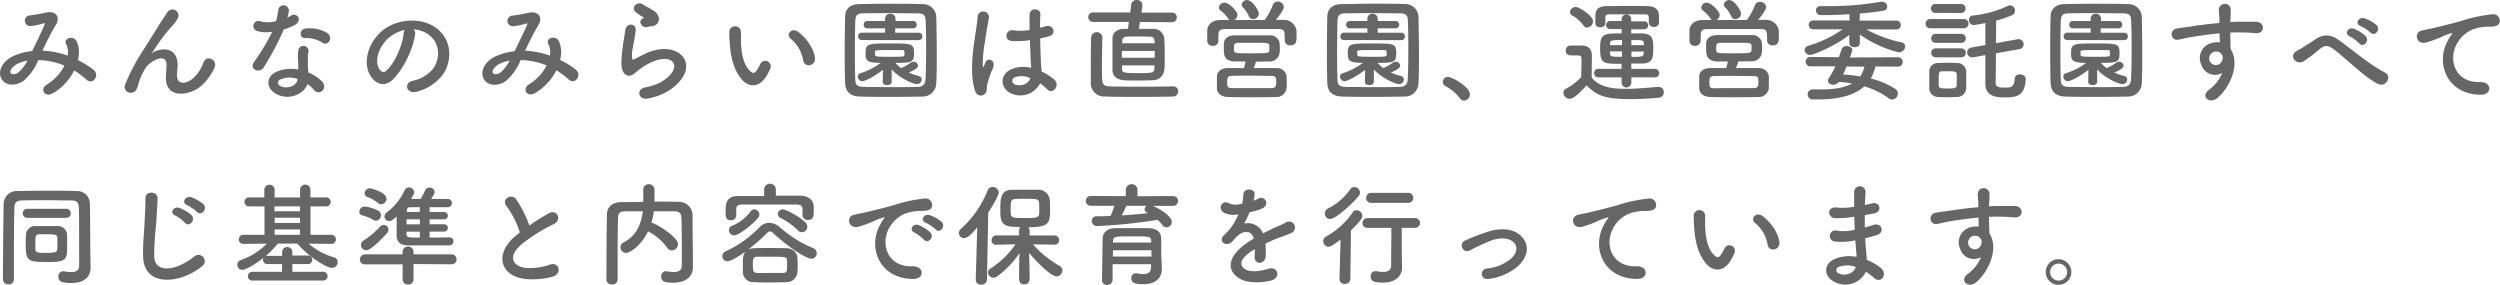 <svg id="_3" data-name="3" xmlns="http://www.w3.org/2000/svg" width="624.22" height="71.17" viewBox="0 0 624.22 71.17"><defs><style>.cls-1{fill:#666;}</style></defs><title>アートボード 18</title><path class="cls-1" d="M10.82,12.66a20.94,20.94,0,0,1,6.08,1.23A4.56,4.56,0,0,0,16.5,11c-.78-1.32,1.74-2.38,2.66-.65A6.82,6.82,0,0,1,19.44,15a22,22,0,0,1,3.87,2.38c1.76,1.38-.14,4-1.74,2.49a18.83,18.83,0,0,0-3.05-2.26,13.67,13.67,0,0,1-5.32,5.68c-2,1.15-3.36-1-1.54-2.16a11.83,11.83,0,0,0,4.42-4.73A17.46,17.46,0,0,0,9.56,15,13.49,13.49,0,0,1,6,20.08c-1.68,1.31-4.15,1.48-5.35,0C-.8,18.29.24,15.37,3.46,13.94a16.05,16.05,0,0,1,4.59-1.2c1-2.1,2.27-4.65,3-6.41.17-.39.25-.62-.17-.51a14.77,14.77,0,0,1-3.3.68,1.33,1.33,0,0,1-.09-2.66,39.39,39.39,0,0,0,4-.7c2.54-.51,3.66,1.15,2.4,3.19s-2.29,4.23-3.3,6.33ZM4.24,16c-.73.36-2,1.54-1.57,2.24.34.47,1.35.3,1.85-.09a9.8,9.8,0,0,0,2.32-3A8.75,8.75,0,0,0,4.24,16Z"/><path class="cls-1" d="M41.42,19.35c0-1.29.2-2.07.14-3.33-.14-3.11-4.39-.48-5.18.92a14.82,14.82,0,0,0-1.76,3.81c-.5,2.15-1.12,2.29-1.68,2.38A1.48,1.48,0,0,1,31.29,21a49,49,0,0,1,4.48-8.48c1.62-2.52,3.08-4.9,4.45-7.09.48-.78,1.23-1.76,1.54-2.32a1.5,1.5,0,0,1,2.6,1.51,7.58,7.58,0,0,1-.64,1c-.22.28-.5.59-.81.95a40.19,40.19,0,0,0-3,3.73c-.73,1-1.29,1.93-1.9,2.85-.2.28-.12.23.08.06,1-.9,5.85-2.21,6.24,2.52.09,1.09-.14,2-.14,3.08,0,2.49,2.41,2.18,4.06.7a9.44,9.44,0,0,0,2.55-3.92c.81-2.07,3.75-.64,2.69,1.46A13.47,13.47,0,0,1,50,21.64C47,24,41.37,24.64,41.42,19.35Z"/><path class="cls-1" d="M64.27,7.76a1.28,1.28,0,1,1,.81-2.41,7.41,7.41,0,0,0,3.84-.09,18,18,0,0,0,.56-2.82,1.34,1.34,0,0,1,2.66.25,10.3,10.3,0,0,1-.39,1.71,9,9,0,0,0,.89-.48c1.26-.9,3,.84,1.24,2.13a10.94,10.94,0,0,1-3,1.29,71.5,71.5,0,0,1-5,9.43c-1,1.68-3.73.59-2.49-1.23A54.94,54.94,0,0,0,68,7.9,7.78,7.78,0,0,1,64.27,7.76Zm4.82,15.76c-2.61-1.31-2.91-4.34,0-5.63a9.18,9.18,0,0,1,5.38-.53v-1c0-.7-.06-1.4-.09-2.1a8.42,8.42,0,0,1,.14-1.88,1.29,1.29,0,0,1,2.52.51,5.8,5.8,0,0,0-.17,1.31c0,.65,0,1.35,0,2.16,0,.53.09,1.12.11,1.74a10,10,0,0,1,3.42,2.24c1.6,1.76-.67,3.75-2,2.12A8.35,8.35,0,0,0,76.79,21C76,23.27,72.48,25.23,69.09,23.52ZM70,19.85a.86.86,0,0,0,0,1.63c1.68.84,3.95,0,4.26-1.49,0-.08,0-.19,0-.28A5.67,5.67,0,0,0,70,19.85ZM76.23,9.52c-1.54.08-1.65-2.24.14-2.41a8.84,8.84,0,0,1,5.15,1c1.9,1.15.45,3.47-.92,2.61A7.25,7.25,0,0,0,76.23,9.52Z"/><path class="cls-1" d="M103.64,8.62c-.45,3.56-3,8.85-5.66,11.34-2.15,2-4.5.9-5.74-1.51-1.76-3.47.12-8.68,3.87-11.28,3.44-2.38,8.57-2.77,12.09-.65,4.34,2.61,5,7.76,2.61,11.77A11.7,11.7,0,0,1,104,22.9c-2.47.65-3.34-2.18-.93-2.74A8.67,8.67,0,0,0,108.26,17c2-3.13,1.23-6.8-1.54-8.56a7.22,7.22,0,0,0-3.47-1.12A1.39,1.39,0,0,1,103.64,8.62Zm-6.22.54c-2.6,2-4,5.74-2.82,7.89.42.81,1.14,1.24,1.84.62,2.1-1.85,4.06-6.3,4.34-9.33a2,2,0,0,1,.26-.86A9.22,9.22,0,0,0,97.42,9.16Z"/><path class="cls-1" d="M131.22,12.66a20.94,20.94,0,0,1,6.08,1.23,4.56,4.56,0,0,0-.4-2.94c-.78-1.32,1.74-2.38,2.66-.65a6.82,6.82,0,0,1,.28,4.65,22,22,0,0,1,3.87,2.38c1.76,1.38-.14,4-1.74,2.49a18.83,18.83,0,0,0-3.05-2.26,13.67,13.67,0,0,1-5.32,5.68c-2,1.15-3.36-1-1.54-2.16a11.83,11.83,0,0,0,4.42-4.73A17.46,17.46,0,0,0,130,15a13.49,13.49,0,0,1-3.58,5.13c-1.68,1.31-4.15,1.48-5.35,0-1.43-1.79-.39-4.71,2.83-6.14a16.05,16.05,0,0,1,4.59-1.2c1-2.1,2.27-4.65,3.05-6.41.17-.39.25-.62-.17-.51a14.77,14.77,0,0,1-3.3.68,1.33,1.33,0,0,1-.09-2.66,39.39,39.39,0,0,0,4-.7c2.54-.51,3.66,1.15,2.4,3.19s-2.29,4.23-3.3,6.33ZM124.64,16c-.73.36-2,1.54-1.57,2.24.34.47,1.35.3,1.85-.09a9.8,9.8,0,0,0,2.32-3A8.75,8.75,0,0,0,124.64,16Z"/><path class="cls-1" d="M161.71,24.61c-2.27.45-3-2.32-.61-2.8a13.34,13.34,0,0,0,3.75-1.2c3.08-1.79,3.92-3.73,3.33-4.85s-2.63-1.54-5.6-.19A17.14,17.14,0,0,0,158.83,18c-1.65,1.59-2.77.81-3.28-.17s-.45-2.72-.22-4.76.59-4.2.81-5.63c.28-1.79,2.83-1.74,2.58.28-.14,1.18-.45,2.74-.68,4.09a7.3,7.3,0,0,0-.16,2.91c.08.22.22.22.47.09.56-.31,1.88-1,3.19-1.6,8.46-3.67,14.42,3.89,5,9.69A15.29,15.29,0,0,1,161.71,24.61ZM161.6,6.75c-1.34.33-2.35-1.46-1.18-2.1.14-.09.42-.23.23-.36a10.27,10.27,0,0,1-2-1.32c-1.2-1.32.64-2.8,2-1.79.51.36,1.46.78,2.27,1.31a3,3,0,0,1,1.6,2.05,1.84,1.84,0,0,1-1.77,2C162.44,6.55,162.05,6.64,161.6,6.75Z"/><path class="cls-1" d="M185.4,20.05c-2-2.19-2.94-5.43-3.16-9A25.68,25.68,0,0,1,182.1,8,1.43,1.43,0,1,1,185,8c.06,1.09,0,1.15,0,2.44.11,2.94.65,5.71,2.21,7.22.73.7,1.1.79,1.71-.05a11.23,11.23,0,0,0,.93-1.66,1.37,1.37,0,0,1,2.54,1,12.72,12.72,0,0,1-1.09,2.16C189.46,22,187,21.73,185.4,20.05Zm15.15-4.93a8.83,8.83,0,0,0-3.11-5.43c-1.34-.93.17-3,1.85-1.74,2,1.49,3.92,4.12,4.2,6.5C203.71,16.49,200.94,17.05,200.55,15.12Z"/><path class="cls-1" d="M230.34,24.11c-2.46.05-5.12.08-7.78.08s-5.32,0-7.84-.08-3.62-1.29-3.7-3.36-.11-4.71-.11-7.37c0-3.24.05-6.6.11-9.35,0-1.79,1.37-3,3.47-3,2.44-.06,5.1-.09,7.81-.09s5.46,0,8.1.09a3.31,3.31,0,0,1,3.38,3.25c.06,2.85.12,6.1.12,9.21,0,2.57,0,5.07-.12,7.19A3.4,3.4,0,0,1,230.34,24.11Zm.9-11.68c0-2.52,0-5-.12-7.19-.05-1.6-.61-1.88-2-1.91-2.1,0-4.51-.05-6.86-.05s-4.68,0-6.64.05c-1.6,0-2,.48-2.07,1.91-.06,2.26-.09,4.87-.09,7.42s0,5,.09,7.14c.05,1.59.61,1.87,2.35,1.9,1.93,0,4.06.06,6.3.06s4.54,0,6.8-.06c1.57,0,2-.76,2.1-2C231.21,17.47,231.24,15,231.24,12.43Zm-10.78,5c-2.83,2.19-4.76,2.86-5.13,2.86a1.2,1.2,0,0,1-1.15-1.18.85.85,0,0,1,.62-.81,17.48,17.48,0,0,0,5.1-2.6c-3.45,0-3.78-.62-3.78-2.27,0-2.52.39-2.58,6.1-2.58s6,.06,6,2.58c0,2.1-.59,2.27-4.67,2.27A8.81,8.81,0,0,0,225,17a11.52,11.52,0,0,0,2.41-1.37,1.27,1.27,0,0,1,.67-.22,1.11,1.11,0,0,1,1.15.95c0,.62-.81,1.09-2.32,1.74a13.6,13.6,0,0,0,2.57.89.84.84,0,0,1,.65.87A1.15,1.15,0,0,1,229,21c-1.07,0-4.51-1.57-6.36-3.67l0,3.11c0,.53-.56.81-1.12.81s-1.12-.25-1.12-.78v0ZM215.16,10a.87.87,0,0,1-.89-.92.88.88,0,0,1,.89-.92H221V7.08h-4.46a.87.87,0,0,1-.89-.92.88.88,0,0,1,.89-.92H221V4.62a1.19,1.19,0,0,1,1.29-1.18,1.22,1.22,0,0,1,1.31,1.18v.62H228a.87.87,0,0,1,.9.92.89.89,0,0,1-.9.92h-4.48v1.1h5.88a.87.87,0,0,1,.9.92.89.89,0,0,1-.9.92Zm3.34,3.73c0,.39.39.45,3.94.45,3.22,0,3.34-.06,3.39-.45a1.63,1.63,0,0,0,0-.42c0-.79-.14-.81-.81-.81-.87,0-2.16,0-3.39,0-2.86,0-3.14.08-3.16.39Z"/><path class="cls-1" d="M243.42,22.57c-.9-2.83-.82-6.44-.45-9.83s1-6.52,1.12-8.34a1.42,1.42,0,1,1,2.83,0c-.2,1.26-.68,3.7-1,6.08a31.63,31.63,0,0,0-.53,5.85c.05.5.08.59.36,0,.09-.17.28-.67.34-.81.64-1.35,2.77-.39,1.76,1.7a19.11,19.11,0,0,0-.87,2.22c-.22.7-.39,1.31-.5,1.76-.22.78.14,1.57-.56,2.24S243.89,24.08,243.42,22.57Zm8.7.59c-2.43-1.4-2.49-4.6.42-5.88a7.94,7.94,0,0,1,4.93-.34c0-.45-.05-.87-.08-1.4-.09-1.15-.14-3.3-.23-5.52a18.9,18.9,0,0,1-4.59.2c-1.93-.17-1.59-3,.56-2.66a11.71,11.71,0,0,0,3.95-.08c0-1.57-.06-3,0-3.87.06-1.82,2.8-1.57,2.69,0-.06.78-.08,2-.08,3.33.47-.14,1-.25,1.42-.39,1.82-.56,3,2,.62,2.57-.67.17-1.34.34-2,.48,0,2.18.12,4.37.17,5.74,0,.7.14,1.62.17,2.52a13.21,13.21,0,0,1,3.16,2c1.6,1.46-.39,3.89-1.79,2.41a13.31,13.31,0,0,0-1.73-1.46A5.57,5.57,0,0,1,252.12,23.16Zm5.1-3.67a5.07,5.07,0,0,0-3.86-.17.93.93,0,0,0-.17,1.65c1.34.76,3.61.17,4.06-1.48Z"/><path class="cls-1" d="M284.63,5.49l-.25,1.71c1.37,0,2.74,0,3.5,0a2.72,2.72,0,0,1,2.83,2.38c.08,1,.11,2.66.11,4.23s0,2.83-.11,3.64a2.83,2.83,0,0,1-2.89,2.58c-1,.05-2.43.08-3.86.08s-2.55,0-3.39-.08c-1.82-.17-2.74-1.1-2.8-2.47,0-1.2,0-2.55,0-3.92s0-2.77,0-4.09c0-1.12.79-2.26,2.77-2.35.28,0,.65,0,1.1,0l.22-1.73-8.9,0a1.19,1.19,0,0,1-1.24-1.21A1.17,1.17,0,0,1,273,3.11l9.21,0,.25-2A1.31,1.31,0,0,1,283.79,0a1.34,1.34,0,0,1,1.46,1.26c0,.06,0,.11,0,.2L285,3.14l7.67,0a1.13,1.13,0,0,1,1.15,1.2,1.15,1.15,0,0,1-1.15,1.21Zm8.18,18.62c-1.85.05-4.93.08-8.07.08-3.47,0-7,0-8.82-.11a3.29,3.29,0,0,1-3.55-3.64c0-1.34,0-2.88,0-4.45,0-2.24,0-4.59.08-6.69a1.41,1.41,0,0,1,2.8-.06V9.3c-.05,2-.11,4.7-.11,7.08,0,1.26,0,2.44.06,3.39.05,1.12.36,1.73,1.68,1.79,1.51.06,4.34.08,7.25.08,3.36,0,6.86,0,8.71-.08h.05a1.21,1.21,0,0,1,1.29,1.23A1.3,1.3,0,0,1,292.81,24.11Zm-4.48-11.4h-8.21v1.71h8.21Zm-.09-2.55c0-.64-.36-1-1.09-1s-1.9-.06-3.11-.06-2.35,0-2.82.06a1,1,0,0,0-1,1l0,.65h8.12Zm-8.09,6.16,0,.87c0,1,.7,1.07,4,1.07,4.06,0,4.11,0,4.11-1.94Z"/><path class="cls-1" d="M304.23,10.25a1.31,1.31,0,0,1-1.43,1.2,1.27,1.27,0,0,1-1.37-1.23c0-.36,0-.78,0-1.23s0-1,0-1.37C301.49,6.3,302.52,5,304.68,5L307,5a1.28,1.28,0,0,1-.36-.4,7.76,7.76,0,0,0-1.93-2,1,1,0,0,1-.37-.73A1.37,1.37,0,0,1,305.8.67c1.09,0,3.19,2.21,3.19,3A1.51,1.51,0,0,1,308.18,5c2.49,0,5.07,0,7.59,0a15.33,15.33,0,0,0,2-3.67A1.27,1.27,0,0,1,319,.39a1.52,1.52,0,0,1,1.57,1.35c0,.81-1.74,2.88-2,3.22l2,0a3.17,3.17,0,0,1,3.16,2.78c0,.39,0,.92,0,1.42,0,1,0,2.16-1.54,2.16a1.25,1.25,0,0,1-1.4-1.15v0c0-2.64-.06-2.89-1.74-2.92-2.21,0-4.79,0-7.28,0-2,0-4,0-5.74,0-1.51,0-1.73.42-1.82,1.4v1.63ZM313,17c1.88,0,3.81,0,5.63,0a2.45,2.45,0,0,1,2.61,1.93c0,.45.05.95.05,1.48s0,1.07-.05,1.6a2.54,2.54,0,0,1-2.75,2.21c-2.18.06-4.28.06-6.27.06s-3.84,0-5.6-.06-2.72-.95-2.77-2.18c0-.4,0-.82,0-1.24,0-.58,0-1.17,0-1.68,0-1,.78-2.1,2.74-2.12,1.23,0,2.58,0,4,0,.17-.56.31-1.18.42-1.65-1,0-1.93,0-2.69,0-2.72-.08-2.74-1.74-2.74-3.17,0-.47,0-.92,0-1.31.06-1,.76-2,2.66-2.05,1.18,0,2.66,0,4.2,0s3.11,0,4.51,0a2.39,2.39,0,0,1,2.55,1.85c0,.39.06.81.06,1.26s0,.87-.06,1.29a2.47,2.47,0,0,1-2.66,2.13c-1,0-2.13.05-3.25.05A8.2,8.2,0,0,1,313,17ZM312.38,22c1.62,0,3.3,0,5.1,0,1,0,1.17-.42,1.17-1.54s-.08-1.49-1.2-1.51c-1.77,0-3.47-.06-5.1-.06s-3.22,0-4.76.06c-1.12,0-1.17.53-1.17,1.54,0,1.2.05,1.45,1.2,1.51C309.19,22,310.76,22,312.38,22Zm4.56-10a5.53,5.53,0,0,0,0-.56c0-.76-.48-.76-3.92-.76-1.32,0-2.66,0-3.76,0s-1.14.48-1.14,1.29c0,.17,0,.34,0,.53.06.81.23.81,4.34.81,4.26,0,4.43-.05,4.46-.81A4.88,4.88,0,0,0,316.94,12Zm-4.08-7.25a1,1,0,0,1-1-.67,8.31,8.31,0,0,0-1.62-2.36.83.83,0,0,1-.22-.58,1.33,1.33,0,0,1,1.4-1.12c1.26,0,2.91,2.66,2.91,3.38A1.52,1.52,0,0,1,312.86,4.79Z"/><path class="cls-1" d="M350.74,24.11c-2.46.05-5.12.08-7.78.08s-5.32,0-7.84-.08-3.62-1.29-3.7-3.36-.11-4.71-.11-7.37c0-3.24.05-6.6.11-9.35,0-1.79,1.37-3,3.47-3C337.33,1,340,.92,342.7.92s5.46,0,8.1.09a3.31,3.31,0,0,1,3.38,3.25c.06,2.85.12,6.1.12,9.21,0,2.57,0,5.07-.12,7.19A3.4,3.4,0,0,1,350.74,24.11Zm.9-11.68c0-2.52,0-5-.12-7.19,0-1.6-.61-1.88-2-1.91-2.1,0-4.51-.05-6.86-.05s-4.68,0-6.64.05c-1.6,0-2,.48-2.07,1.91-.06,2.26-.09,4.87-.09,7.42s0,5,.09,7.14c0,1.59.61,1.87,2.35,1.9,1.93,0,4.06.06,6.3.06s4.54,0,6.8-.06c1.57,0,2.05-.76,2.1-2C351.61,17.47,351.64,15,351.64,12.43Zm-10.78,5c-2.83,2.19-4.76,2.86-5.13,2.86a1.2,1.2,0,0,1-1.15-1.18.85.85,0,0,1,.62-.81,17.48,17.48,0,0,0,5.1-2.6c-3.45,0-3.78-.62-3.78-2.27,0-2.52.39-2.58,6.1-2.58s6,.06,6,2.58c0,2.1-.59,2.27-4.67,2.27A8.81,8.81,0,0,0,345.39,17a11.52,11.52,0,0,0,2.41-1.37,1.27,1.27,0,0,1,.67-.22,1.11,1.11,0,0,1,1.15.95c0,.62-.81,1.09-2.32,1.74a13.6,13.6,0,0,0,2.57.89.84.84,0,0,1,.65.87A1.15,1.15,0,0,1,349.4,21c-1.07,0-4.51-1.57-6.36-3.67l0,3.11c0,.53-.56.81-1.12.81s-1.12-.25-1.12-.78v0ZM335.56,10a.87.87,0,0,1-.89-.92.88.88,0,0,1,.89-.92h5.86V7.08H337a.87.87,0,0,1-.89-.92.88.88,0,0,1,.89-.92h4.43V4.62a1.19,1.19,0,0,1,1.29-1.18A1.22,1.22,0,0,1,344,4.62v.62h4.45a.87.87,0,0,1,.9.92.89.89,0,0,1-.9.92H344v1.1h5.88a.87.87,0,0,1,.9.92.89.89,0,0,1-.9.92Zm3.34,3.73c0,.39.39.45,3.94.45,3.22,0,3.34-.06,3.39-.45a1.63,1.63,0,0,0,0-.42c0-.79-.14-.81-.81-.81-.87,0-2.16,0-3.39,0-2.86,0-3.14.08-3.16.39Z"/><path class="cls-1" d="M364.49,24.5A10.65,10.65,0,0,0,361,21.56a1.26,1.26,0,0,1-.75-1.12,1.24,1.24,0,0,1,1.31-1.23c1,0,5.46,2.46,5.46,4.37a1.55,1.55,0,0,1-1.51,1.54A1.28,1.28,0,0,1,364.49,24.5Z"/><path class="cls-1" d="M391.9,24.67a1.59,1.59,0,0,1-1.54-1.49,1.2,1.2,0,0,1,.7-1.06,13.39,13.39,0,0,0,3.75-2.91c0-1.26.06-2.35.06-3.42V14.64c0-.72-.34-.81-1.29-.81h-1.09c-.53,0-1.54,0-1.54-1.2a1.2,1.2,0,0,1,1.17-1.26c1,0,1.8,0,2.72,0,1.79,0,2.63.84,2.63,2.63,0,1.62-.05,3.55-.05,5.35,1.76,2.24,4.64,2.83,8.54,2.83,2.8,0,5.85-.31,8-.48h.14a1.31,1.31,0,0,1,1.34,1.34,1.36,1.36,0,0,1-1.4,1.37c-1.76.17-4.34.34-6.89.34-6.07,0-8.37-.73-11-3.44C394.73,22.9,393,24.67,391.9,24.67ZM395.32,6.3a8.22,8.22,0,0,0-2.75-2.43A1,1,0,0,1,392,3a1.43,1.43,0,0,1,1.43-1.26c.84,0,4.34,2.15,4.34,3.58a1.64,1.64,0,0,1-1.51,1.57A1.1,1.1,0,0,1,395.32,6.3Zm12,13v1.32a1.22,1.22,0,0,1-2.44,0V19.32l-5.68,0a1.07,1.07,0,1,1,0-2.13l5.68,0V15.93c-4.68,0-5.35,0-5.35-3.95,0-3.61.93-3.64,5.38-3.64V7.25l-2.89,0a1,1,0,1,1,0-2l2.89,0V4.76a1.1,1.1,0,0,1,1.17-1.12,1.11,1.11,0,0,1,1.21,1.12v.56l3.19,0a1,1,0,0,1,1.06,1,1,1,0,0,1-1.06,1l-3.19,0V8.34c1,0,2,0,2.8,0,2.63.11,2.71,1.65,2.71,3.61,0,2.64-.16,3.84-2.88,3.92-.78,0-1.68,0-2.6,0v1.32l6,0a1.07,1.07,0,0,1,0,2.13Zm4.36-13.58V4.51c0-.67-.19-.93-1-.93s-2.63,0-4.31,0-3.36,0-4.28,0c-1.09,0-1.26.23-1.26.93V5.82c0,.65-.62,1-1.23,1s-1.26-.33-1.26-1c0-.37,0-.79,0-1.18,0-1.62,0-3.08,2.88-3.11,1.43,0,3.22-.05,5-.05s3.64,0,5.13.05c1.79,0,2.85.76,2.88,2.38,0,.42,0,1,0,1.49A1.19,1.19,0,0,1,413,6.75c-.64,0-1.26-.34-1.26-1ZM405,10c-2.61,0-3,0-3,1.07v.2h3Zm0,2.83h-3v.45c.09.87.28.9,3,.9ZM410.44,11c0-1-.17-1-3.11-1v1.27h3.13Zm0,1.87h-3.1V14.2c2.46,0,3.05,0,3.08-.93Z"/><path class="cls-1" d="M424.63,10.25a1.31,1.31,0,0,1-1.43,1.2,1.27,1.27,0,0,1-1.37-1.23c0-.36,0-.78,0-1.23s0-1,0-1.37C421.89,6.3,422.92,5,425.08,5l2.35,0a1.28,1.28,0,0,1-.36-.4,7.76,7.76,0,0,0-1.93-2,1,1,0,0,1-.37-.73A1.37,1.37,0,0,1,426.2.67c1.09,0,3.19,2.21,3.19,3A1.51,1.51,0,0,1,428.58,5c2.49,0,5.07,0,7.59,0a15.33,15.33,0,0,0,2-3.67,1.27,1.27,0,0,1,1.23-.87A1.52,1.52,0,0,1,441,1.74c0,.81-1.74,2.88-2,3.22l2,0a3.17,3.17,0,0,1,3.16,2.78c0,.39,0,.92,0,1.42,0,1,0,2.16-1.54,2.16a1.25,1.25,0,0,1-1.4-1.15v0c0-2.64-.06-2.89-1.74-2.92-2.21,0-4.79,0-7.28,0-2,0-4,0-5.74,0-1.51,0-1.73.42-1.82,1.4v1.63ZM433.42,17c1.88,0,3.81,0,5.63,0a2.45,2.45,0,0,1,2.61,1.93c0,.45,0,.95,0,1.48s0,1.07,0,1.6a2.54,2.54,0,0,1-2.75,2.21c-2.18.06-4.28.06-6.27.06s-3.84,0-5.6-.06-2.72-.95-2.77-2.18c0-.4,0-.82,0-1.24,0-.58,0-1.17,0-1.68,0-1,.78-2.1,2.74-2.12,1.23,0,2.58,0,4,0,.17-.56.31-1.18.42-1.65-1,0-1.93,0-2.69,0C426,15.21,426,13.55,426,12.12c0-.47,0-.92,0-1.31.06-1,.76-2,2.66-2.05,1.18,0,2.66,0,4.2,0s3.11,0,4.51,0a2.39,2.39,0,0,1,2.55,1.85c0,.39.06.81.06,1.26s0,.87-.06,1.29a2.47,2.47,0,0,1-2.66,2.13c-1,0-2.13.05-3.25.05A8.2,8.2,0,0,1,433.42,17ZM432.78,22c1.62,0,3.3,0,5.1,0,1,0,1.17-.42,1.17-1.54S439,19,437.85,19c-1.77,0-3.47-.06-5.1-.06s-3.22,0-4.76.06c-1.12,0-1.17.53-1.17,1.54,0,1.2.05,1.45,1.2,1.51C429.59,22,431.16,22,432.78,22Zm4.56-10a5.53,5.53,0,0,0,0-.56c0-.76-.48-.76-3.92-.76-1.32,0-2.66,0-3.76,0s-1.14.48-1.14,1.29c0,.17,0,.34,0,.53.06.81.23.81,4.34.81s4.43-.05,4.46-.81A4.88,4.88,0,0,0,437.34,12Zm-4.08-7.25a1,1,0,0,1-1-.67,8.31,8.31,0,0,0-1.62-2.36.83.83,0,0,1-.22-.58,1.33,1.33,0,0,1,1.4-1.12c1.26,0,2.91,2.66,2.91,3.38A1.52,1.52,0,0,1,433.26,4.79Z"/><path class="cls-1" d="M466,7.34a31.9,31.9,0,0,0,8.7,3.22,1.07,1.07,0,0,1,1,1.06,1.58,1.58,0,0,1-1.57,1.46,29.11,29.11,0,0,1-9.75-4.46l0,2.16v0c0,.7-.64,1-1.31,1s-1.32-.36-1.32-1v0l0-2.07c-3.64,2.85-9,5-9.75,5a1.33,1.33,0,0,1-1.4-1.23c0-.45.28-.87,1-1.09a28.4,28.4,0,0,0,8.45-4.06h-7.33a1.11,1.11,0,1,1,0-2.22h9.1l-.06-1.56c-2.18.14-4.31.22-5.94.22-.42,0-.81,0-1.17,0a1.19,1.19,0,0,1-1.23-1.17,1.07,1.07,0,0,1,1.17-1.07h.06c.7,0,1.43,0,2.18,0A73,73,0,0,0,469.52.45a1.85,1.85,0,0,1,.39,0,1.22,1.22,0,0,1,1.31,1.2,1,1,0,0,1-.84,1c-1.54.28-3.72.53-6,.73l-.05,1.76h9.18a1.06,1.06,0,0,1,1.09,1.1,1.06,1.06,0,0,1-1.09,1.12Zm2.29,9.26a11,11,0,0,1-1.2,3,20.07,20.07,0,0,1,6.16,2.61,1.31,1.31,0,0,1,.61,1.14,1.49,1.49,0,0,1-1.4,1.51,1.31,1.31,0,0,1-.84-.3,19.35,19.35,0,0,0-6.13-3c-2.35,2.15-6.13,3.27-11.65,3.27l-1.2,0a1.25,1.25,0,0,1-1.29-1.26,1.2,1.2,0,0,1,1.26-1.24h.06c.64,0,1.29,0,1.9,0,3.42,0,6-.42,7.84-1.48a23.62,23.62,0,0,0-3.3-.39,1.65,1.65,0,0,1-1.37.7c-.68,0-1.32-.4-1.32-1a1.22,1.22,0,0,1,.25-.7,19.22,19.22,0,0,0,1.6-2.89l-6.13,0a1.18,1.18,0,1,1,0-2.35l7,.06c.25-.68.48-1.35.7-2a1.26,1.26,0,0,1,1.26-.78c.7,0,1.4.36,1.4,1a13.2,13.2,0,0,1-.61,1.85l12.12-.06a1.18,1.18,0,0,1,0,2.35Zm-7.22,0c-.28.67-.56,1.34-.87,2a34.45,34.45,0,0,1,4.26.5,7.33,7.33,0,0,0,1.06-2.46Z"/><path class="cls-1" d="M482,7.06a1.12,1.12,0,0,1-1.21-1.15A1.14,1.14,0,0,1,482,4.76h8.31a1.12,1.12,0,0,1,1.21,1.15,1.13,1.13,0,0,1-1.21,1.15Zm6.61,17.16c-.59,0-1.49.06-2.38.06s-1.74,0-2.3-.06A2.17,2.17,0,0,1,481.72,22c0-.62,0-1.21,0-1.82,0-.81,0-1.63,0-2.33a2.09,2.09,0,0,1,2.1-2.12c.65,0,1.43-.06,2.24-.06s1.91,0,2.58.06a2.26,2.26,0,0,1,2.3,2c0,.65,0,1.4,0,2.16s0,1.48,0,2.1A2.28,2.28,0,0,1,488.56,24.22Zm-5.35-21a1.07,1.07,0,0,1-1.12-1.12A1.07,1.07,0,0,1,483.21,1h6.41a1.09,1.09,0,0,1,1.15,1.12,1.09,1.09,0,0,1-1.15,1.12Zm.05,7.48a1.12,1.12,0,0,1,0-2.24h6.42a1.12,1.12,0,1,1,0,2.24Zm0,3.61a1.12,1.12,0,0,1,0-2.24h6.42a1.12,1.12,0,1,1,0,2.24ZM488.58,20c0-.53,0-1.06,0-1.45-.06-.73-.65-.76-2.3-.76-.5,0-1,0-1.4,0-.81.06-.81.51-.81,2.16,0,.53,0,1.06,0,1.48s.25.67,2.18.67c1.6,0,2.24-.05,2.3-.7C488.58,21,488.58,20.47,488.58,20Zm9.78-6.69c0,3.5-.06,6.83-.06,7.34,0,.78.25,1.23,2.24,1.23,1.34,0,2.41,0,2.49-2.21a1.16,1.16,0,0,1,1.29-1.09c.73,0,1.48.42,1.48,1.14v.06c-.22,4.17-2.21,4.54-5.32,4.54-2,0-4.76-.26-4.76-3.36,0-.51,0-3.73,0-7.2l-3.08.56a1,1,0,0,1-.28,0,1.23,1.23,0,0,1-.17-2.44l3.53-.64c0-2.19,0-4.23,0-5.49-1,.22-2,.39-2.86.5l-.19,0A1.2,1.2,0,0,1,491.64,5a1,1,0,0,1,.86-1.12,26.2,26.2,0,0,0,8.74-2.38,1.36,1.36,0,0,1,.64-.17,1.31,1.31,0,0,1,1.24,1.34,1.23,1.23,0,0,1-.79,1.15,29.07,29.07,0,0,1-3.92,1.34c0,1.07,0,3.25-.05,5.63l5.43-1a.86.86,0,0,1,.28,0,1.23,1.23,0,0,1,1.2,1.26,1.19,1.19,0,0,1-1,1.21Z"/><path class="cls-1" d="M531.34,24.11c-2.46.05-5.12.08-7.78.08s-5.32,0-7.84-.08-3.62-1.29-3.7-3.36-.11-4.71-.11-7.37c0-3.24,0-6.6.11-9.35,0-1.79,1.37-3,3.47-3,2.44-.06,5.1-.09,7.81-.09s5.46,0,8.1.09a3.31,3.31,0,0,1,3.38,3.25c.06,2.85.12,6.1.12,9.21,0,2.57,0,5.07-.12,7.19A3.4,3.4,0,0,1,531.34,24.11Zm.9-11.68c0-2.52,0-5-.12-7.19,0-1.6-.61-1.88-2-1.91-2.1,0-4.51-.05-6.86-.05s-4.68,0-6.64.05c-1.6,0-2,.48-2.07,1.91-.06,2.26-.09,4.87-.09,7.42s0,5,.09,7.14c0,1.59.61,1.87,2.35,1.9,1.93,0,4.06.06,6.3.06s4.54,0,6.8-.06c1.57,0,2.05-.76,2.1-2C532.21,17.47,532.24,15,532.24,12.43Zm-10.78,5c-2.83,2.19-4.76,2.86-5.13,2.86a1.2,1.2,0,0,1-1.15-1.18.85.85,0,0,1,.62-.81,17.48,17.48,0,0,0,5.1-2.6c-3.45,0-3.78-.62-3.78-2.27,0-2.52.39-2.58,6.1-2.58s6,.06,6,2.58c0,2.1-.59,2.27-4.67,2.27A8.81,8.81,0,0,0,526,17a11.52,11.52,0,0,0,2.41-1.37,1.27,1.27,0,0,1,.67-.22,1.11,1.11,0,0,1,1.15.95c0,.62-.81,1.09-2.32,1.74a13.6,13.6,0,0,0,2.57.89.84.84,0,0,1,.65.87A1.15,1.15,0,0,1,530,21c-1.07,0-4.51-1.57-6.36-3.67l0,3.11c0,.53-.56.81-1.12.81s-1.12-.25-1.12-.78v0ZM516.16,10a.87.87,0,0,1-.89-.92.88.88,0,0,1,.89-.92H522V7.08h-4.46a.87.87,0,0,1-.89-.92.88.88,0,0,1,.89-.92H522V4.62a1.19,1.19,0,0,1,1.29-1.18,1.22,1.22,0,0,1,1.31,1.18v.62H529a.87.87,0,0,1,.9.92.89.89,0,0,1-.9.92h-4.48v1.1h5.88a.87.87,0,0,1,.9.92.89.89,0,0,1-.9.92Zm3.34,3.73c0,.39.39.45,3.94.45,3.22,0,3.34-.06,3.39-.45a1.63,1.63,0,0,0,0-.42c0-.79-.14-.81-.81-.81-.87,0-2.16,0-3.39,0-2.86,0-3.14.08-3.16.39Z"/><path class="cls-1" d="M549.62,16.1a3.87,3.87,0,0,1,2.24-5.26,5.48,5.48,0,0,1,2.41-.26c0-.61-.06-1.45-.08-2.26-2.35.22-4.68.56-6.13.78-2,.31-3.34.67-4.18.81-1.87.34-2.43-2.46-.22-2.83,1.12-.19,2.94-.39,4.12-.58,1.39-.23,3.92-.54,6.38-.76v-.5c0-1.74-.14-1.85-.14-2.75A1.47,1.47,0,0,1,557,2.41c0,.64-.06,1.93-.11,2.69,0,.14,0,.28,0,.42.81-.06,1.54-.09,2.16-.09,1.37,0,2.35,0,4.25,0,2.35.06,2.24,3,0,2.86-2-.17-2.66-.17-4.39-.2-.65,0-1.32,0-2.05.06,0,.89.06,1.76.06,2.57,0,.4,0,1,.08,1.6,2.49,3.92-.47,9.86-3.44,12.24-1.88,1.48-4.32-.51-1.88-2.24a9.91,9.91,0,0,0,3.19-4.12A3.58,3.58,0,0,1,549.62,16.1Zm4.71-2.94a1.81,1.81,0,0,0-1.79-.11,1.72,1.72,0,0,0-.82,2.13,1.67,1.67,0,0,0,3.22-.48,1.26,1.26,0,0,0-.16-1.06A4.12,4.12,0,0,0,554.33,13.16Z"/><path class="cls-1" d="M582.61,12.24c-1.4-1-2.13-1-3.31-.06a38.18,38.18,0,0,1-4.14,3.14c-1.85,1.09-3.86-1.46-1.62-2.64.7-.36,2.82-1.65,4.25-2.66,2.44-1.73,4.31-1.37,6.33.09,3.58,2.57,7.48,6,11.37,8,1.82.92.33,3.86-1.82,2.8C590.28,19.21,585.86,14.64,582.61,12.24Zm4.09-3.17c-1.49-.64-.37-2.41,1-1.9A9.12,9.12,0,0,1,590.64,9c1.15,1.23-.56,3-1.54,1.85A10.76,10.76,0,0,0,586.7,9.07Zm2.68-2.57c-1.51-.59-.42-2.38,1-1.94a9.6,9.6,0,0,1,3,1.68c1.18,1.18-.47,3-1.48,1.91A9.78,9.78,0,0,0,589.38,6.5Z"/><path class="cls-1" d="M611.14,10.22a9.55,9.55,0,0,1,.9-1.46c.44-.58.3-.55-.23-.39-2.1.67-1.62.67-3.53,1.4a24,24,0,0,1-2.52.84c-2.46.68-3.19-2.55-1-3,.59-.14,2.21-.45,3.11-.67,1.37-.34,3.81-.9,6.66-1.71a37.33,37.33,0,0,1,7.65-1.65,1.65,1.65,0,0,1,1.9,2.15c-.17.48-.78,1-2.74.93a11.78,11.78,0,0,0-4.17.78,8.08,8.08,0,0,0-3.59,3.28c-2.46,4.11-.59,10,5.69,9.77,2.94-.11,3.1,3.19.14,3.16C611,23.6,608.09,15.85,611.14,10.22Z"/><path class="cls-1" d="M22.61,66.92v0c0,1.65-1,3.75-4.82,3.75-2.49,0-3.22-.47-3.22-1.62a1.21,1.21,0,0,1,1.15-1.31,1.06,1.06,0,0,1,.25,0,10.54,10.54,0,0,0,1.79.2c1.15,0,2-.37,2-1.63,0-11.87,0-12.15-.08-14.42-.06-1.65-.79-1.82-2-1.84-2.05,0-4.09-.06-6.11-.06s-4,0-5.9.06c-1.6,0-2.05.5-2.08,1.93-.08,3.3-.11,6.86-.11,10.58,0,2.35,0,4.76,0,7.23v0a1.25,1.25,0,0,1-1.37,1.21A1.29,1.29,0,0,1,.74,69.88c0-7.53.11-16.4.17-18.84a3.24,3.24,0,0,1,3.5-3.33c2.46-.06,5.07-.09,7.73-.09,2.29,0,4.62,0,6.88.09a3.17,3.17,0,0,1,3.42,3.16c.11,4.26.06,8.93.11,12.1ZM6.7,54.4a1.14,1.14,0,0,1,0-2.27h9.94a1.14,1.14,0,0,1,0,2.27Zm4.88,11c-4.43,0-5.16-.11-5.16-4.25,0-.84,0-1.74.06-2.41a2.28,2.28,0,0,1,2.38-2.3c1,0,2,0,3,0,.84,0,1.68,0,2.49,0a2.3,2.3,0,0,1,2.41,2.3c0,.61,0,1.37,0,2.1C16.81,65,16.7,65.43,11.58,65.43Zm2.74-4.25c0-.65,0-1.32,0-1.77,0-.87-.75-.89-2.8-.89-.61,0-1.23,0-1.79,0-.87.06-.9.62-.9,2.1,0,.59,0,1.21,0,1.63.06.86.53.92,2.83.92,2.07,0,2.6-.2,2.63-.87C14.32,62,14.32,61.62,14.32,61.18Z"/><path class="cls-1" d="M35.74,64.17c-.11-2.94.2-5.32.34-8.29.08-1.82.28-4.56.22-6.3-.06-2.07,3.11-1.9,3.05,0S39.1,54,39,55.83a74.49,74.49,0,0,0-.5,8.23c.16,4.09,5.15,3.81,10,0a1.56,1.56,0,1,1,1.93,2.44C45,70.92,36,71.73,35.74,64.17Zm8-10.36c-1.54-.64-.34-2.43,1.06-1.9a10.17,10.17,0,0,1,3,1.79c1.18,1.26-.58,3.11-1.59,1.93A10.37,10.37,0,0,0,43.78,53.81Zm3-2.57c-1.56-.59-.42-2.44,1-2a9.94,9.94,0,0,1,3,1.7c1.24,1.21-.5,3.11-1.54,2A10.52,10.52,0,0,0,46.74,51.24Z"/><path class="cls-1" d="M63,70.05A1.07,1.07,0,0,1,61.89,69,1.09,1.09,0,0,1,63,67.87h7.42V65.94H66.82a1.07,1.07,0,0,1-1.15-1.07,1.16,1.16,0,0,1,.11-.5c-2.21,1.76-4.45,3-5.29,3a1.23,1.23,0,0,1-1.23-1.26,1.21,1.21,0,0,1,.87-1.18,16.89,16.89,0,0,0,6.49-4.09l-5.85.06h0a1.09,1.09,0,0,1-1.14-1.12,1.11,1.11,0,0,1,1.17-1.15l5.24,0V51.54H62.17a1.13,1.13,0,1,1,0-2.26H66V47.23a1.3,1.3,0,0,1,2.57,0V49.3l3.22,0,3.14,0V47.23a1.3,1.3,0,0,1,2.58,0v2.05h3.94a1.13,1.13,0,0,1,0,2.26H77.52v7.09l5.32,0a1.14,1.14,0,0,1,0,2.27h0l-5.77-.06a16.54,16.54,0,0,0,6.35,3.42,1.19,1.19,0,0,1,.9,1.17,1.44,1.44,0,0,1-1.43,1.46c-1.29,0-5.6-2.55-8.65-6.07H69.37a22.11,22.11,0,0,1-3,3.07,1.3,1.3,0,0,1,.45,0h3.64v-1a1.17,1.17,0,0,1,1.26-1.2A1.25,1.25,0,0,1,73,62.8v1h3.8a1.07,1.07,0,1,1,0,2.13H73v1.93h7.7a1.09,1.09,0,1,1,0,2.18Zm11.9-18.53-3.14,0-3.22,0v1.23h6.36Zm0,2.85H68.58v1.29h6.36Zm0,2.92H68.58v1.34l3.25,0,3.11,0Z"/><path class="cls-1" d="M93.25,54.93a10.26,10.26,0,0,0-2.71-1.14.94.94,0,0,1-.82-.93A1.33,1.33,0,0,1,91,51.57a9.59,9.59,0,0,1,3.39,1,1.3,1.3,0,0,1,.73,1.15,1.37,1.37,0,0,1-1.26,1.4A1.25,1.25,0,0,1,93.25,54.93Zm10,11v4a1.38,1.38,0,0,1-2.72,0V66l-9.32,0a1.2,1.2,0,0,1-1.35-1.17,1.31,1.31,0,0,1,1.35-1.32l9.32,0v-.7a1.25,1.25,0,0,1,1.35-1.23,1.27,1.27,0,0,1,1.37,1.23v.7l9.43,0A1.25,1.25,0,0,1,114,64.79a1.2,1.2,0,0,1-1.29,1.2ZM91.43,62.49a1.35,1.35,0,0,1-1.31-1.34,1.28,1.28,0,0,1,.64-1.09,20.86,20.86,0,0,0,4.14-3.48,1.28,1.28,0,0,1,.9-.42A1.18,1.18,0,0,1,97,57.31a1.54,1.54,0,0,1-.45,1C95.07,59.89,92.61,62.49,91.43,62.49Zm2.86-11.87a9.68,9.68,0,0,0-2.58-1.46,1,1,0,0,1-.67-.89A1.34,1.34,0,0,1,92.38,47c.2,0,4.12,1,4.12,2.6A1.39,1.39,0,0,1,95.16,51,1.32,1.32,0,0,1,94.29,50.62Zm18,8.65a.94.94,0,0,1,.93,1,1,1,0,0,1-1,1c-1.6,0-3.45,0-5.24,0s-3.61,0-5.18,0-2.74-.7-2.77-2.5V57.56c0-1.14,0-2.38,0-3.5-.95.87-1.28,1.12-1.87,1.12A1.14,1.14,0,0,1,96,54.09a1.46,1.46,0,0,1,.7-1.17A13.87,13.87,0,0,0,101,47.54a1.21,1.21,0,0,1,1.09-.73A1.27,1.27,0,0,1,103.42,48c0,.28-.06.5-.79,1.68.79,0,1.57,0,2.41,0a20.85,20.85,0,0,0,1.12-2.18,1.12,1.12,0,0,1,1.06-.67,1.24,1.24,0,0,1,1.32,1.09c0,.25-.08.56-.9,1.76,1.43,0,2.86,0,4.2,0a1,1,0,0,1,1,1,1,1,0,0,1-1,1.06l-4.57,0v1.2h3.5a.92.92,0,1,1,0,1.82h-3.5V56h3.5a.92.92,0,1,1,0,1.82h-3.5v1.49c1.68,0,3.42,0,5-.06Zm-7.47-4.51h-3.31c0,.42,0,.84,0,1.26h3.33Zm0,3.08h-3.33v.48c0,1,.42,1,3.33,1Zm0-6.1c-.87,0-1.71,0-2.44,0-.42,0-.78.22-.81.89v.28h3.25Z"/><path class="cls-1" d="M126.49,51.49c-1.46-1.79,1.29-3.31,2.41-1.71a28.58,28.58,0,0,1,3.27,6.52,54.49,54.49,0,0,1,4.93-3.08c1.9-1.06,3.36,1.63,1.2,2.72a42.21,42.21,0,0,0-8,5c-2.77,2.35-2.85,4.45-.67,5.51,2,1,6,.25,7.64-.36,2.36-.9,3.2,2.32.7,3-2.21.62-6.88,1.18-9.66-.22-4-2-3.86-6.58.68-10.19.28-.23.53-.45.81-.65A22.8,22.8,0,0,0,126.49,51.49Z"/><path class="cls-1" d="M173,66.83v.06c0,1.62-1.15,3.69-4.9,3.69-2.08,0-3-.25-3-1.54a1.19,1.19,0,0,1,1.15-1.31c.06,0,.14,0,.22,0a10.59,10.59,0,0,0,1.77.19c1.12,0,2-.36,2-1.59,0-7.76,0-9.36-.09-11.71-.05-1.59-.61-1.85-2-1.87-1.65,0-3.27,0-4.9,0a14.63,14.63,0,0,1-.61,2.91h.11c.87,0,6.55,3.53,6.55,5.29a1.6,1.6,0,0,1-1.57,1.57,1.33,1.33,0,0,1-1.14-.67,13.69,13.69,0,0,0-4.48-3.92.84.84,0,0,1-.28-.2c-1.74,3.64-4.57,5.43-5.49,5.43a1.47,1.47,0,0,1-1.43-1.45,1.29,1.29,0,0,1,.76-1.15c3.36-1.71,4.48-4.9,4.84-7.81-1.43,0-2.83,0-4.2,0-1.6,0-2,.47-2,1.87q-.09,3.78-.09,7.56v7.53A1.23,1.23,0,0,1,152.81,71a1.26,1.26,0,0,1-1.4-1.18v0c.05-5.15,0-10.89.14-16.35,0-1.76,1.43-3,3.5-3,1.82,0,3.67-.06,5.57-.06,0-1.12,0-2.29,0-3A1.3,1.3,0,0,1,162,46a1.38,1.38,0,0,1,1.43,1.4c0,.73,0,1.91,0,2.94,2,0,4.06,0,6.08.06a3.38,3.38,0,0,1,3.42,3.25c0,3.13,0,6.18.08,9.32Z"/><path class="cls-1" d="M181.65,65.24A1.27,1.27,0,0,1,180.36,64a1.33,1.33,0,0,1,.9-1.29,27.53,27.53,0,0,0,8.4-6,3.29,3.29,0,0,1,2.4-1.07,4.1,4.1,0,0,1,2.64,1.07A29.33,29.33,0,0,0,203,61.93a1.4,1.4,0,0,1,.93,1.29,1.34,1.34,0,0,1-1.35,1.37c-1.26,0-5.54-2.71-9.57-6.41a1.21,1.21,0,0,0-.79-.42,1.14,1.14,0,0,0-.7.42,42.6,42.6,0,0,1-4.73,4.14c.59-.3.95-.39,4.93-.39,1.51,0,3.14,0,4.73.06a2.61,2.61,0,0,1,2.66,2.3c0,.53.06,1.11.06,1.73s0,1.2-.06,1.85a2.68,2.68,0,0,1-2.77,2.57c-1.46.06-2.77.09-4.09.09s-2.57,0-3.95-.09a2.57,2.57,0,0,1-2.82-2.54c0-.48,0-1,0-1.46,0-2,0-2.88.7-3.64C184.64,63.89,182.49,65.24,181.65,65.24Zm12.07-16.38c2.07,0,4.14,0,6.18,0,1.52,0,3.22.81,3.28,2.66,0,.34,0,.79,0,1.23,0,1,0,2.16-1.43,2.16a1.25,1.25,0,0,1-1.37-1.17v-1.1c0-1.09-.14-1.54-1.51-1.57-2.22,0-4.9,0-7.48,0-2.13,0-4.23,0-5.94,0-1.51,0-1.59.51-1.62,1.24v1.43A1.24,1.24,0,0,1,182.52,55c-1.35,0-1.35-1-1.35-2.21,0-1.65.06-3.81,3-3.84q3.27,0,6.63,0V47.32a1.46,1.46,0,0,1,2.92,0Zm-10.39,9.91A1.34,1.34,0,0,1,182,57.48a1.22,1.22,0,0,1,.84-1.12,11.06,11.06,0,0,0,4.62-3.61,1.08,1.08,0,0,1,.87-.48,1.36,1.36,0,0,1,1.29,1.29,1.22,1.22,0,0,1-.28.76C188.09,55.94,184.48,58.77,183.33,58.77Zm13.19,7.5c0-.39,0-.78,0-1.17-.06-1-.45-1-3.92-1-1.18,0-2.38,0-3.53,0s-1.09.82-1.09,2c0,1.54.11,2,1.12,2.05s2.07,0,3.13,0,2.16,0,3.25,0S196.52,67.48,196.52,66.27Zm2.71-8.73a15.6,15.6,0,0,0-4.34-3.11,1.12,1.12,0,0,1-.67-1,1.21,1.21,0,0,1,1.23-1.15c.79,0,4.17,1.74,5.69,3.3a1.58,1.58,0,0,1,.44,1,1.38,1.38,0,0,1-1.31,1.4A1.54,1.54,0,0,1,199.23,57.54Z"/><path class="cls-1" d="M219.7,56.22a9.55,9.55,0,0,1,.9-1.46c.44-.58.3-.55-.23-.39-2.1.67-1.62.67-3.53,1.4a24,24,0,0,1-2.52.84c-2.46.68-3.22-2.55-1-3,.59-.14,2.22-.45,3.11-.67,1.37-.34,3.84-.9,6.69-1.71a37.22,37.22,0,0,1,7.62-1.65,1.64,1.64,0,0,1,1.9,2.15c-.16.48-.78,1-2.74.93a11.61,11.61,0,0,0-4.14.78,8.17,8.17,0,0,0-3.62,3.28c-2.46,4.11-.58,10,5.69,9.77,2.94-.11,3.13,3.19.17,3.16C219.56,69.6,216.65,61.85,219.7,56.22Zm8.62,1.85c-1.48-.65-.36-2.38,1-1.88A9.06,9.06,0,0,1,232.27,58c1.15,1.23-.59,3-1.57,1.87A10.49,10.49,0,0,0,228.32,58.07Zm2.83-2.44c-1.51-.59-.42-2.38.95-1.93a9.21,9.21,0,0,1,3,1.68c1.18,1.18-.47,3-1.48,1.91A9.92,9.92,0,0,0,231.15,55.63Z"/><path class="cls-1" d="M244,56.78c-1.9,2.3-2.68,2.66-3.27,2.66a1.29,1.29,0,0,1-1.32-1.26,1.36,1.36,0,0,1,.48-1,25.36,25.36,0,0,0,6.69-9.6,1.35,1.35,0,0,1,1.26-.9,1.51,1.51,0,0,1,1.54,1.4c0,.62-1.43,3.22-2.63,5l-.31,16.74A1.34,1.34,0,0,1,245,71.06a1.23,1.23,0,0,1-1.37-1.2V69.8Zm19.3,4.31L257.92,61a25.36,25.36,0,0,0,6.66,5.4,1.27,1.27,0,0,1,.68,1.12A1.49,1.49,0,0,1,263.8,69c-1.51,0-5.46-4.14-6.83-5.85,0,1.65.11,3.47.11,5.63v1A1.25,1.25,0,0,1,255.74,71a1.22,1.22,0,0,1-1.29-1.23v-1c0-2.13.05-3.92.11-5.58A23.47,23.47,0,0,1,249,69a1.67,1.67,0,0,1-.93.33,1.39,1.39,0,0,1-1.4-1.29,1.23,1.23,0,0,1,.65-1A21.63,21.63,0,0,0,253.55,61l-4.76.11h0A1.06,1.06,0,0,1,247.59,60a1.18,1.18,0,0,1,1.2-1.23l5.66,0V57.51a1.14,1.14,0,0,1,.33-.81l-2.15-.09c-2.86-.19-2.86-2.13-2.86-4.17,0-2.86.06-4.93,2.83-5.07.92,0,2,0,3.05,0,1.32,0,2.61,0,3.59,0A2.82,2.82,0,0,1,262.12,50c.06.81.08,1.59.08,2.4,0,3.39-.39,4.34-5.46,4.34a1.07,1.07,0,0,1,.34.79V58.8l6.22,0a1.16,1.16,0,0,1,0,2.32Zm-3.84-10.33c-.08-1.09-.42-1.12-3.58-1.12-.87,0-1.71,0-2.36.06-1.17,0-1.17.75-1.17,2.8,0,1.87.08,1.93,3.58,1.93,2.77,0,3.56,0,3.56-1.29C259.49,51.18,259.49,51,259.46,50.76Z"/><path class="cls-1" d="M287.85,51.4c1.71.7,4.73,2.58,4.73,4a1.34,1.34,0,0,1-1.28,1.37,1.43,1.43,0,0,1-1.12-.65A9.17,9.17,0,0,0,289,54.88a125.2,125.2,0,0,1-15,1.56,1.3,1.3,0,0,1-1.4-1.28A1.12,1.12,0,0,1,273.77,54c1.15,0,2.35,0,3.53-.09a24.15,24.15,0,0,0,.95-2.52l-5.91,0a1.23,1.23,0,1,1,0-2.46l8.76.05v-1.7a1.47,1.47,0,0,1,2.92,0V49l8.9-.05a1.23,1.23,0,1,1,0,2.46Zm2.24,15.74v.06c0,1.65-.95,3.75-4.62,3.75-1.9,0-3-.23-3-1.49a1.13,1.13,0,0,1,1.1-1.23.64.64,0,0,1,.22,0,9.67,9.67,0,0,0,1.71.2c1.06,0,1.85-.37,1.9-1.71,0-.23,0-.48,0-.76h-9.6v3.92a1.3,1.3,0,0,1-1.38,1.26,1.18,1.18,0,0,1-1.26-1.23c0-.28.14-10,.17-10.53.06-1.09.87-2.35,3.11-2.41,1.32,0,3,0,4.59,0,1.35,0,2.66,0,3.81,0,2.24.09,3,1.12,3.08,2.38s0,3.73.06,4.85Zm-2.6-4.65h-9.61c0,.51,0,1,0,1.57h9.63Zm-.06-2.35c0-1.09-.47-1.12-4.53-1.12-4.57,0-4.9,0-5,1.12v.42h9.52Zm-6.21-8.76a26,26,0,0,1-1.12,2.41c2.24-.15,4.42-.34,6.52-.57a2.32,2.32,0,0,1-.28-.16.91.91,0,0,1-.56-.79,1.07,1.07,0,0,1,.53-.89Z"/><path class="cls-1" d="M313,50.12a9,9,0,0,0,1.17-.51c1.54-.92,3.06,1.4,1,2.44A16,16,0,0,1,312,53a27.72,27.72,0,0,1-1.34,2.83,4.06,4.06,0,0,1,4.7,2.44c1.15-.59,2.33-1.18,3.42-1.66a21,21,0,0,0,2.18-1,1.49,1.49,0,1,1,1.57,2.52,31.89,31.89,0,0,1-3,1.15c-1.18.44-2.44,1-3.56,1.54a22.34,22.34,0,0,1,.06,3.08,1.66,1.66,0,0,1-1.49,1.73c-.7,0-1.34-.5-1.26-1.59,0-.59.06-1.24.06-1.82l-.73.42c-3.47,2.24-3.05,3.92-1.48,4.7s4.23.2,5.54-.22c2.47-.76,3.25,2.26.67,2.94-1.65.42-5.46.84-7.64-.4-3.78-2.12-3.11-5.9,2-9.24.39-.25.84-.56,1.37-.86-.75-2.36-2.91-2.08-4.73,0l-.11.12a5.48,5.48,0,0,1-.65.72c-1.54,1.38-3.58-.22-1.9-1.73A14,14,0,0,0,307.93,56a24.61,24.61,0,0,0,1.31-2.5,5.68,5.68,0,0,1-3.47-.3c-2-1-.64-3.64,1.32-2.33a4.23,4.23,0,0,0,2.63.06c.11,0,.28,0,.42-.06a11.63,11.63,0,0,0,.31-2.35c.11-1.68,2.74-1.51,2.8-.14A5.2,5.2,0,0,1,313,50Z"/><path class="cls-1" d="M334.72,59.8c-2.18,1.71-2.68,1.8-3,1.8a1.35,1.35,0,0,1-1.32-1.38,1.28,1.28,0,0,1,.73-1.17,19.69,19.69,0,0,0,6.61-6,1.2,1.2,0,0,1,1-.56,1.49,1.49,0,0,1,1.42,1.42c0,.4-.14,1-2.85,3.62l-.14,12.12a1.32,1.32,0,0,1-1.4,1.23,1.2,1.2,0,0,1-1.32-1.17v-.06Zm-2.57-5.12a1.36,1.36,0,0,1-1.37-1.34,1.51,1.51,0,0,1,.89-1.32,15.24,15.24,0,0,0,5.43-4.7,1.36,1.36,0,0,1,1.07-.62,1.44,1.44,0,0,1,1.4,1.4,1.38,1.38,0,0,1-.37.92C337.86,50.68,333.52,54.68,332.15,54.68ZM350.07,66.8v.06c0,1.62-1.15,3.7-4.82,3.7-2.13,0-3-.31-3-1.54a1.19,1.19,0,0,1,1.12-1.32c.05,0,.14,0,.22,0a9.86,9.86,0,0,0,1.76.19c1.1,0,2-.36,2-1.59,0-2.72.06-6.16.06-9.41h-5.94a1.18,1.18,0,0,1-1.28-1.18,1.24,1.24,0,0,1,1.28-1.26h11.88a1.22,1.22,0,1,1,0,2.44H350c0,2.16,0,4.2,0,6ZM342.4,50.65a1.19,1.19,0,0,1-1.29-1.21,1.25,1.25,0,0,1,1.29-1.28h9.12a1.25,1.25,0,1,1,0,2.49Z"/><path class="cls-1" d="M371.8,69.63c-2.22.37-2.44-2.32-.51-2.6a11.05,11.05,0,0,0,5.88-2.35c1.68-1.49,1.77-3,.93-4-1.21-1.37-3.42-1.34-5.24-.81a46.28,46.28,0,0,0-5.74,2.6,1.38,1.38,0,1,1-1.2-2.46,50.84,50.84,0,0,1,6.44-2.41c2.35-.59,5.57-.62,7.53,1.43,2.35,2.43,1.4,5.54-1.15,7.67A14,14,0,0,1,371.8,69.63Z"/><path class="cls-1" d="M400.44,56.22a9.55,9.55,0,0,1,.9-1.46c.44-.58.3-.55-.23-.39-2.1.67-1.62.67-3.53,1.4a24,24,0,0,1-2.52.84c-2.46.68-3.19-2.55-.95-3,.59-.14,2.21-.45,3.11-.67,1.37-.34,3.81-.9,6.66-1.71a37.33,37.33,0,0,1,7.65-1.65,1.65,1.65,0,0,1,1.9,2.15c-.17.48-.78,1-2.74.93a11.78,11.78,0,0,0-4.17.78,8.08,8.08,0,0,0-3.59,3.28c-2.46,4.11-.59,10,5.69,9.77,2.94-.11,3.1,3.19.14,3.16C400.3,69.6,397.39,61.85,400.44,56.22Z"/><path class="cls-1" d="M426.2,66.05c-2-2.19-2.94-5.43-3.16-9A25.68,25.68,0,0,1,422.9,54a1.43,1.43,0,1,1,2.85,0c.06,1.09-.05,1.15,0,2.44.11,2.94.65,5.71,2.21,7.22.73.7,1.1.79,1.71,0a11.23,11.23,0,0,0,.93-1.66,1.37,1.37,0,0,1,2.54,1,12.72,12.72,0,0,1-1.09,2.16C430.26,68,427.77,67.73,426.2,66.05Zm15.15-4.93a8.83,8.83,0,0,0-3.11-5.43c-1.34-.93.17-3,1.85-1.74,2,1.49,3.92,4.12,4.2,6.5C444.51,62.49,441.74,63.05,441.35,61.12Z"/><path class="cls-1" d="M462.74,54.15a25.47,25.47,0,0,1-4.4.33c-2.15,0-2.26-3,.28-2.66a16.05,16.05,0,0,0,4.34-.19c0-1.49,0-2.8,0-3.7a1.43,1.43,0,0,1,2.86,0c-.08,1-.14,2.13-.17,3.25.59-.11,1.23-.28,1.91-.42,1.84-.42,2.6,2.19.16,2.58-.75.11-1.45.25-2.1.36,0,1,0,2.07,0,3.11.67-.2,1.37-.39,2.13-.64,2.07-.68,3.14,1.9.64,2.6-1,.28-1.87.53-2.68.73.05,1,.11,1.82.19,2.63s.17,1.76.23,2.77a13,13,0,0,1,3.47,2c1.87,1.54.05,4.09-1.71,2.46a13.49,13.49,0,0,0-2-1.51A5.71,5.71,0,0,1,458,70.36c-2.66-1.32-2.83-4.45.22-5.74a9.52,9.52,0,0,1,5.35-.48c0-.58-.09-1.17-.14-1.82s-.11-1.45-.17-2.32a15.42,15.42,0,0,1-5.1.31,1.39,1.39,0,1,1,.59-2.69,11.88,11.88,0,0,0,4.37-.25c-.06-1.07-.11-2.16-.14-3.25Zm-3.61,12.49a.84.84,0,0,0-.09,1.59c1.71.84,3.9,0,4.32-1.57A6.09,6.09,0,0,0,459.13,66.64Z"/><path class="cls-1" d="M489.42,62.1a3.87,3.87,0,0,1,2.24-5.26,5.5,5.5,0,0,1,2.41-.26c0-.61-.05-1.45-.08-2.26-2.35.22-4.68.56-6.13.78-2,.31-3.34.67-4.18.81-1.87.34-2.43-2.46-.22-2.83,1.12-.19,2.94-.39,4.12-.58,1.4-.23,3.92-.54,6.38-.76v-.5c0-1.74-.14-1.85-.14-2.75a1.47,1.47,0,0,1,2.94-.08c0,.64-.06,1.93-.11,2.69,0,.14,0,.28,0,.42.81-.06,1.54-.09,2.16-.09,1.37,0,2.35,0,4.25,0,2.35.06,2.24,3,0,2.86-2-.17-2.66-.17-4.39-.2-.65,0-1.32,0-2.05.06,0,.89.06,1.76.06,2.57,0,.4.05,1,.08,1.6,2.49,3.92-.47,9.86-3.44,12.24-1.88,1.48-4.31-.51-1.88-2.24a9.91,9.91,0,0,0,3.19-4.12A3.58,3.58,0,0,1,489.42,62.1Zm4.71-2.94a1.81,1.81,0,0,0-1.79-.11,1.72,1.72,0,0,0-.82,2.13,1.67,1.67,0,0,0,3.22-.48,1.26,1.26,0,0,0-.16-1.06A3.41,3.41,0,0,0,494.13,59.16Z"/><path class="cls-1" d="M514,71.12a3.2,3.2,0,1,1,3.19-3.2A3.19,3.19,0,0,1,514,71.12Zm0-5.3a2.12,2.12,0,1,0,2.13,2.1A2.11,2.11,0,0,0,514,65.82Z"/></svg>